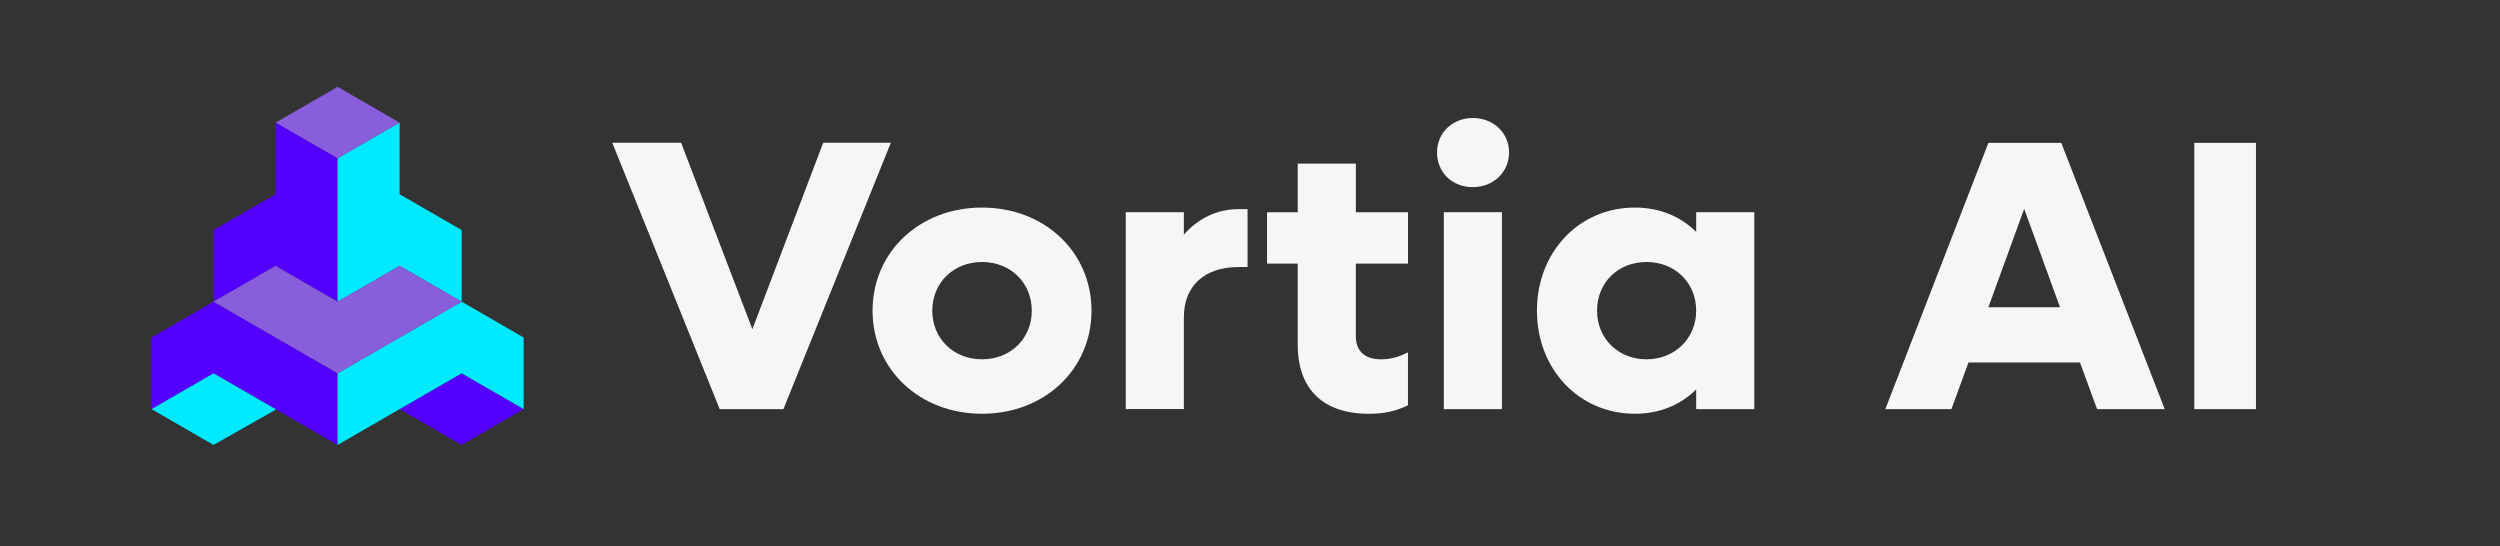 <svg xmlns="http://www.w3.org/2000/svg" viewBox="0 0 800 174.73"><rect x="0" y="0" width="800" height="174.73" fill="#333333" stroke="none"/><defs><style>      .cls-1 {        fill: #5400ff;      }      .cls-2 {        fill: #f6f6f6;      }      .cls-3 {        fill: #895edd;      }      .cls-4 {        fill: #00eaff;      }    </style></defs><g><g id="Layer_1"><g><polygon class="cls-3" points="127.88 39.25 108.03 50.7 88.18 39.25 108.03 27.79 127.88 39.25"></polygon><polygon class="cls-1" points="108.03 142.38 68.33 119.46 48.49 130.92 48.49 108 68.33 96.54 108.03 119.46 108.03 142.38"></polygon><polygon class="cls-4" points="48.49 130.92 68.33 119.46 88.35 131.02 68.33 142.38 48.49 130.92"></polygon><polygon class="cls-1" points="127.88 130.92 147.73 142.38 167.57 130.92 147.73 119.46 127.88 130.92"></polygon><polygon class="cls-4" points="167.58 130.92 147.73 119.46 108.03 142.38 108.03 119.46 147.73 96.54 167.57 108 167.58 130.92"></polygon><g><polygon class="cls-1" points="108.03 50.7 108.03 96.54 88.18 85.08 68.33 96.54 68.33 73.63 88.18 62.16 88.18 39.25 108.03 50.7"></polygon><polygon class="cls-4" points="147.73 73.62 147.73 96.54 127.88 85.08 108.03 96.54 108.03 50.7 127.88 39.25 127.88 62.16 147.73 73.62"></polygon><polygon class="cls-3" points="147.73 96.54 108.03 119.46 68.33 96.54 88.18 85.08 108.03 96.54 127.88 85.08 147.73 96.54"></polygon></g></g><g><path class="cls-2" d="M285.08,45.67l-34.39,85.25h-20.38l-34.39-85.25h22.04l22.8,59.67,22.67-59.67h21.66Z"></path><path class="cls-2" d="M279.22,99.41c0-18.78,15.03-32.99,35.03-32.99s35.03,14.21,35.03,32.99-15.03,32.99-35.03,32.99-35.03-14.21-35.03-32.99ZM330.17,99.41c0-8.9-6.75-15.57-15.92-15.57s-15.92,6.67-15.92,15.57,6.75,15.57,15.92,15.57,15.92-6.67,15.92-15.57Z"></path><path class="cls-2" d="M399.22,66.92v18.53h-2.8c-11.34,0-17.58,6.3-17.58,16.06v29.4h-18.6v-63.01h18.6v7.17c4.59-5.19,10.57-8.15,17.58-8.15h2.8Z"></path><path class="cls-2" d="M433.86,84.34v23.1c0,4.82,2.68,7.54,8.15,7.54,3.31,0,6.12-.99,8.54-2.22v16.93c-3.82,1.85-7.52,2.72-12.48,2.72-15.8,0-22.8-9.02-22.8-21.99v-26.07h-9.81v-16.43h9.81v-15.57h18.6v15.57h16.69v16.43h-16.69Z"></path><path class="cls-2" d="M459.85,48.76c0-6.3,4.97-11,11.46-11s11.59,4.69,11.59,11-4.97,11.12-11.59,11.12-11.46-4.7-11.46-11.12ZM462.02,67.91h18.6v63.01h-18.6v-63.01Z"></path><path class="cls-2" d="M561.38,67.91v63.01h-18.6v-6.3c-4.97,4.94-11.72,7.78-19.62,7.78-17.83,0-31.34-14.21-31.34-32.99s13.5-32.99,31.34-32.99c7.9,0,14.65,2.84,19.62,7.78v-6.3h18.6ZM542.78,99.41c0-8.9-6.75-15.57-15.92-15.57s-15.8,6.67-15.8,15.57,6.75,15.57,15.8,15.57,15.92-6.67,15.92-15.57Z"></path></g><g><path class="cls-2" d="M665.58,115.98h-35.66l-5.47,14.94h-21.14l32.98-85.21h23.31l33.11,85.21h-21.65l-5.47-14.94ZM659.21,98.32l-11.47-31.49-11.46,31.49h22.92Z"></path><path class="cls-2" d="M702.18,45.71h19.73v85.21h-19.73V45.71Z"></path></g></g></g></svg>